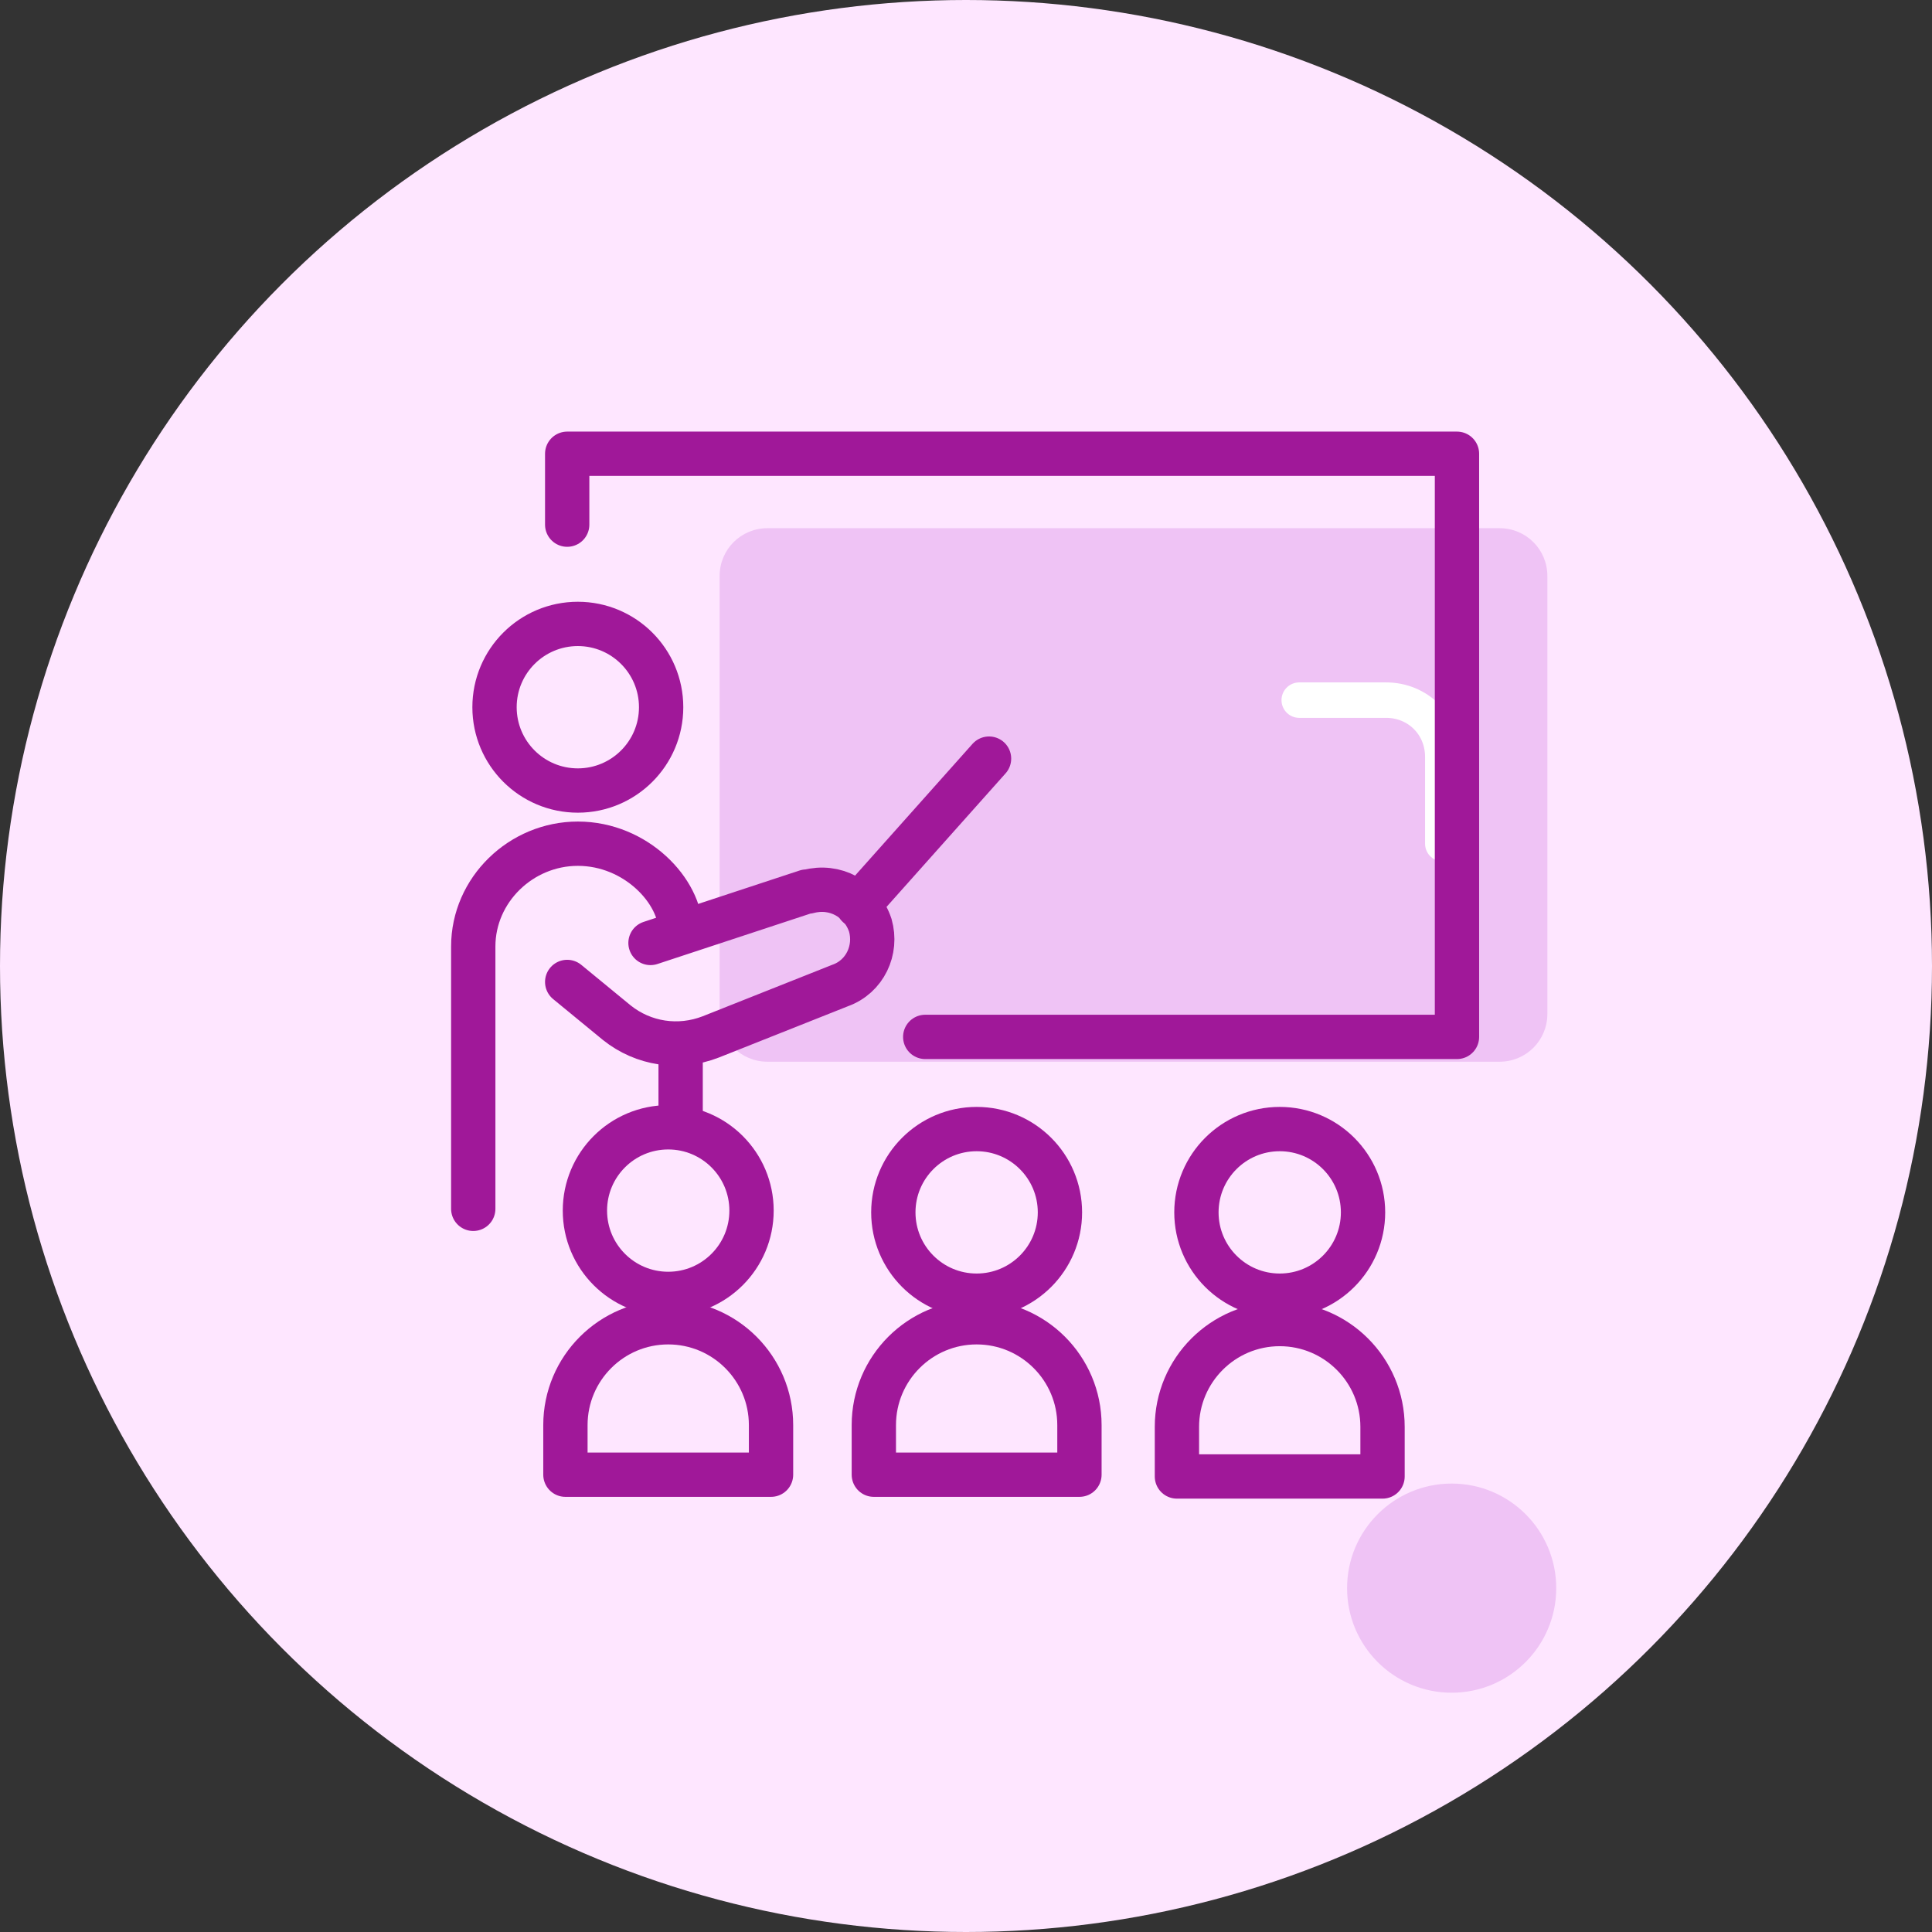 <svg xmlns="http://www.w3.org/2000/svg" xmlns:xlink="http://www.w3.org/1999/xlink" id="Layer_1" x="0px" y="0px" viewBox="0 0 109 109" style="enable-background:new 0 0 109 109;" xml:space="preserve" width="109" height="109"><rect x="0" y="0" width="109" height="109" fill="#333333" stroke="none"/> <style type="text/css"> .st0{fill:#FEE6FF;} .st1{fill:#EFC3F5;} .st2{fill:none;stroke:#FFFFFF;stroke-width:2;stroke-linecap:round;stroke-linejoin:round;} .st3{fill:none;stroke:#A01899;stroke-width:2.5;stroke-linecap:round;stroke-linejoin:round;} </style> <g id="Layer_2_1_"> <circle class="st0" cx="54.5" cy="54.5" r="54.5"></circle> <path class="st1" d="M87.3,32.5v24.7c0,1.5-1.2,2.7-2.7,2.7H43.3c-1.5,0-2.7-1.2-2.7-2.7V32.5c0-1.5,1.2-2.7,2.7-2.7h41.3 C86.1,29.8,87.3,31,87.3,32.5z"></path> <path class="st2" d="M73.3,39.5h4.9c1.8,0,3.2,1.4,3.2,3.2v4.9"></path> <circle class="st1" cx="81.9" cy="89.6" r="5.9"></circle> <circle class="st3" cx="32.6" cy="39.9" r="4.7"></circle> <path class="st3" d="M38.4,52.5c0-2.2-2.5-4.9-5.8-4.9l0,0c-3.2,0-5.9,2.6-5.9,5.8v14.8"></path> <path class="st3" d="M32,55.4l2.8,2.3c1.5,1.2,3.5,1.5,5.3,0.8l7.3-2.9c1.4-0.5,2.1-2,1.7-3.4l0,0c-0.5-1.5-2-2.3-3.5-1.9 c0,0,0,0-0.1,0l-8.8,2.9"></path> <line class="st3" x1="55.8" y1="42.8" x2="48.4" y2="51.1"></line> <polyline class="st3" points="32,29.6 32,25.6 82.2,25.6 82.2,58.5 52.2,58.5 "></polyline> <line class="st3" x1="38.4" y1="59" x2="38.4" y2="63.6"></line> <circle class="st3" cx="55.1" cy="68.4" r="4.7"></circle> <path class="st3" d="M55.1,74.6L55.1,74.6c3.2,0,5.8,2.6,5.8,5.8v2.8l0,0H49.3l0,0v-2.8C49.3,77.2,51.9,74.6,55.1,74.6z"></path> <circle class="st3" cx="72.2" cy="68.4" r="4.7"></circle> <path class="st3" d="M72.2,74.7L72.2,74.7c3.2,0,5.8,2.6,5.8,5.8v2.8l0,0H66.4l0,0v-2.8C66.4,77.3,69,74.7,72.2,74.7z"></path> <circle class="st3" cx="37.7" cy="68.3" r="4.7"></circle> <path class="st3" d="M37.7,74.6L37.7,74.6c3.2,0,5.8,2.6,5.8,5.8v2.8l0,0H31.9l0,0v-2.8C31.9,77.2,34.5,74.6,37.7,74.6z"></path> </g> </svg>